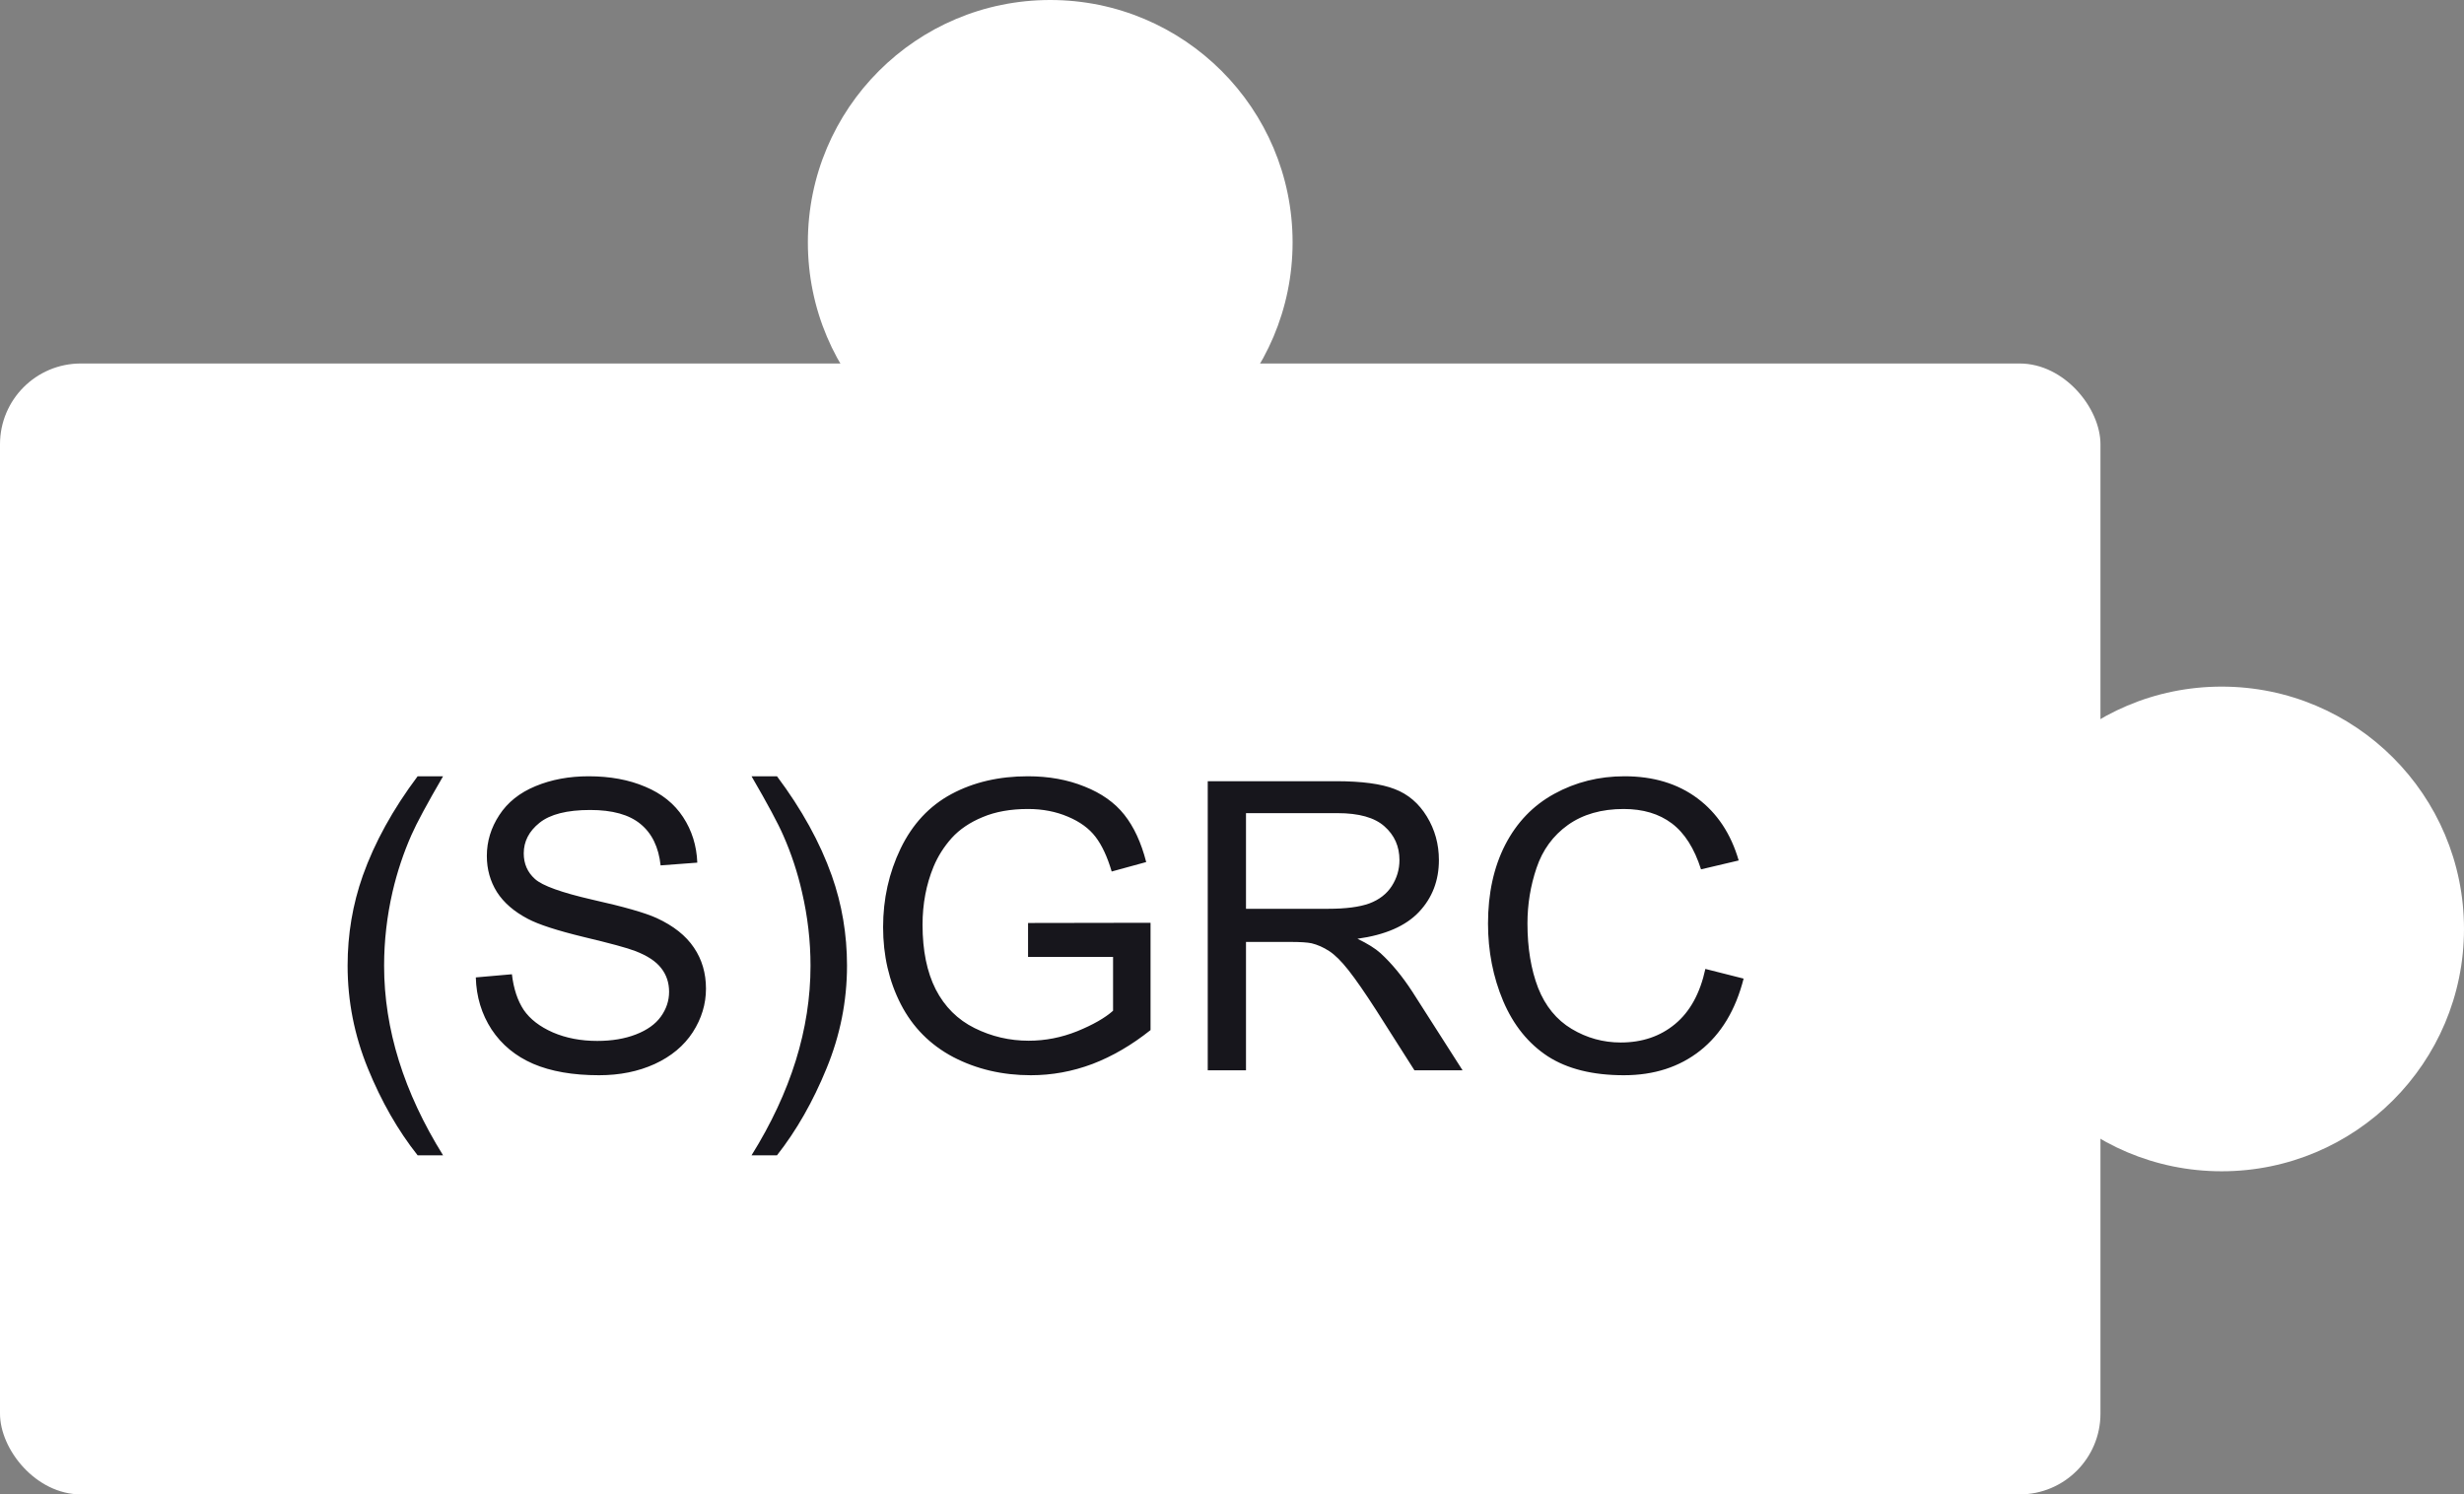 <?xml version="1.0" encoding="UTF-8"?> <svg xmlns="http://www.w3.org/2000/svg" width="122" height="74" viewBox="0 0 122 74" fill="none"><rect x="0" y="0" width="122" height="74" fill="#808080" stroke="none"/><rect y="18" width="104" height="56" rx="4" fill="white"></rect><path d="M20.678 57.209C19.708 55.985 18.887 54.553 18.217 52.912C17.546 51.272 17.211 49.572 17.211 47.815C17.211 46.265 17.462 44.781 17.963 43.361C18.549 41.714 19.454 40.074 20.678 38.44H21.938C21.15 39.794 20.629 40.76 20.375 41.34C19.978 42.238 19.665 43.176 19.438 44.152C19.158 45.37 19.018 46.594 19.018 47.824C19.018 50.956 19.991 54.084 21.938 57.209H20.678ZM23.559 48.4L25.346 48.244C25.43 48.96 25.626 49.55 25.932 50.012C26.244 50.467 26.726 50.839 27.377 51.125C28.028 51.405 28.76 51.545 29.574 51.545C30.297 51.545 30.935 51.438 31.488 51.223C32.042 51.008 32.452 50.715 32.719 50.344C32.992 49.966 33.129 49.556 33.129 49.113C33.129 48.664 32.999 48.273 32.738 47.941C32.478 47.603 32.048 47.32 31.449 47.092C31.065 46.942 30.215 46.711 28.9 46.398C27.585 46.079 26.664 45.78 26.137 45.5C25.453 45.142 24.942 44.699 24.604 44.172C24.271 43.638 24.105 43.042 24.105 42.385C24.105 41.662 24.311 40.988 24.721 40.363C25.131 39.732 25.73 39.253 26.518 38.928C27.305 38.602 28.181 38.44 29.145 38.44C30.206 38.44 31.14 38.612 31.947 38.957C32.761 39.296 33.386 39.797 33.822 40.461C34.258 41.125 34.493 41.877 34.525 42.717L32.709 42.853C32.611 41.949 32.279 41.265 31.713 40.803C31.153 40.34 30.323 40.109 29.223 40.109C28.077 40.109 27.24 40.321 26.713 40.744C26.192 41.161 25.932 41.665 25.932 42.258C25.932 42.772 26.117 43.195 26.488 43.527C26.853 43.859 27.803 44.201 29.34 44.553C30.883 44.898 31.941 45.2 32.514 45.461C33.347 45.845 33.962 46.333 34.359 46.926C34.757 47.512 34.955 48.189 34.955 48.957C34.955 49.719 34.737 50.438 34.301 51.115C33.865 51.786 33.236 52.31 32.416 52.688C31.602 53.059 30.684 53.244 29.662 53.244C28.366 53.244 27.279 53.055 26.4 52.678C25.528 52.3 24.841 51.734 24.34 50.978C23.845 50.217 23.585 49.357 23.559 48.4ZM38.471 57.209H37.211C39.158 54.084 40.131 50.956 40.131 47.824C40.131 46.6 39.991 45.386 39.711 44.182C39.49 43.205 39.18 42.268 38.783 41.369C38.529 40.783 38.005 39.807 37.211 38.44H38.471C39.695 40.074 40.6 41.714 41.185 43.361C41.687 44.781 41.938 46.265 41.938 47.815C41.938 49.572 41.599 51.272 40.922 52.912C40.251 54.553 39.434 55.985 38.471 57.209ZM50.902 47.385V45.705L56.967 45.695V51.008C56.036 51.75 55.075 52.31 54.086 52.688C53.096 53.059 52.081 53.244 51.039 53.244C49.633 53.244 48.353 52.945 47.201 52.346C46.055 51.74 45.19 50.868 44.603 49.728C44.018 48.589 43.725 47.316 43.725 45.91C43.725 44.517 44.014 43.218 44.594 42.014C45.18 40.803 46.02 39.904 47.113 39.318C48.207 38.732 49.467 38.44 50.893 38.44C51.928 38.44 52.862 38.609 53.695 38.947C54.535 39.279 55.193 39.745 55.668 40.344C56.143 40.943 56.505 41.724 56.752 42.688L55.043 43.156C54.828 42.427 54.561 41.854 54.242 41.438C53.923 41.021 53.467 40.689 52.875 40.441C52.283 40.188 51.625 40.06 50.902 40.06C50.036 40.06 49.288 40.194 48.656 40.461C48.025 40.721 47.514 41.066 47.123 41.496C46.739 41.926 46.44 42.398 46.225 42.912C45.86 43.797 45.678 44.758 45.678 45.793C45.678 47.069 45.896 48.137 46.332 48.996C46.775 49.855 47.416 50.493 48.256 50.91C49.096 51.327 49.988 51.535 50.932 51.535C51.752 51.535 52.553 51.379 53.334 51.066C54.115 50.747 54.708 50.409 55.111 50.051V47.385H50.902ZM59.799 53V38.684H66.147C67.422 38.684 68.393 38.814 69.057 39.074C69.721 39.328 70.251 39.781 70.648 40.432C71.046 41.083 71.244 41.802 71.244 42.59C71.244 43.605 70.915 44.462 70.258 45.158C69.6 45.855 68.585 46.297 67.211 46.486C67.712 46.727 68.093 46.965 68.353 47.199C68.907 47.707 69.431 48.342 69.926 49.103L72.416 53H70.033L68.139 50.022C67.585 49.162 67.13 48.505 66.772 48.049C66.413 47.593 66.091 47.274 65.805 47.092C65.525 46.91 65.238 46.783 64.945 46.711C64.731 46.665 64.379 46.643 63.891 46.643H61.693V53H59.799ZM61.693 45.002H65.766C66.632 45.002 67.309 44.914 67.797 44.738C68.285 44.556 68.656 44.27 68.91 43.879C69.164 43.482 69.291 43.052 69.291 42.59C69.291 41.913 69.044 41.356 68.549 40.92C68.061 40.484 67.286 40.266 66.225 40.266H61.693V45.002ZM84.438 47.98L86.332 48.459C85.935 50.015 85.219 51.203 84.184 52.023C83.155 52.837 81.895 53.244 80.404 53.244C78.861 53.244 77.605 52.932 76.635 52.307C75.671 51.675 74.936 50.764 74.428 49.572C73.926 48.381 73.676 47.102 73.676 45.734C73.676 44.243 73.959 42.945 74.525 41.838C75.098 40.725 75.909 39.882 76.957 39.309C78.012 38.729 79.171 38.44 80.434 38.44C81.866 38.44 83.07 38.804 84.047 39.533C85.023 40.262 85.704 41.288 86.088 42.609L84.223 43.049C83.891 42.007 83.409 41.249 82.777 40.773C82.146 40.298 81.352 40.06 80.394 40.06C79.294 40.06 78.373 40.324 77.631 40.852C76.895 41.379 76.378 42.089 76.078 42.98C75.779 43.866 75.629 44.781 75.629 45.725C75.629 46.942 75.805 48.007 76.156 48.918C76.514 49.823 77.068 50.5 77.816 50.949C78.565 51.398 79.376 51.623 80.248 51.623C81.309 51.623 82.208 51.317 82.943 50.705C83.679 50.093 84.177 49.185 84.438 47.98Z" fill="#17161C"></path><circle cx="110" cy="46" r="12" fill="white"></circle><circle cx="52" cy="12" r="12" fill="white"></circle></svg> 